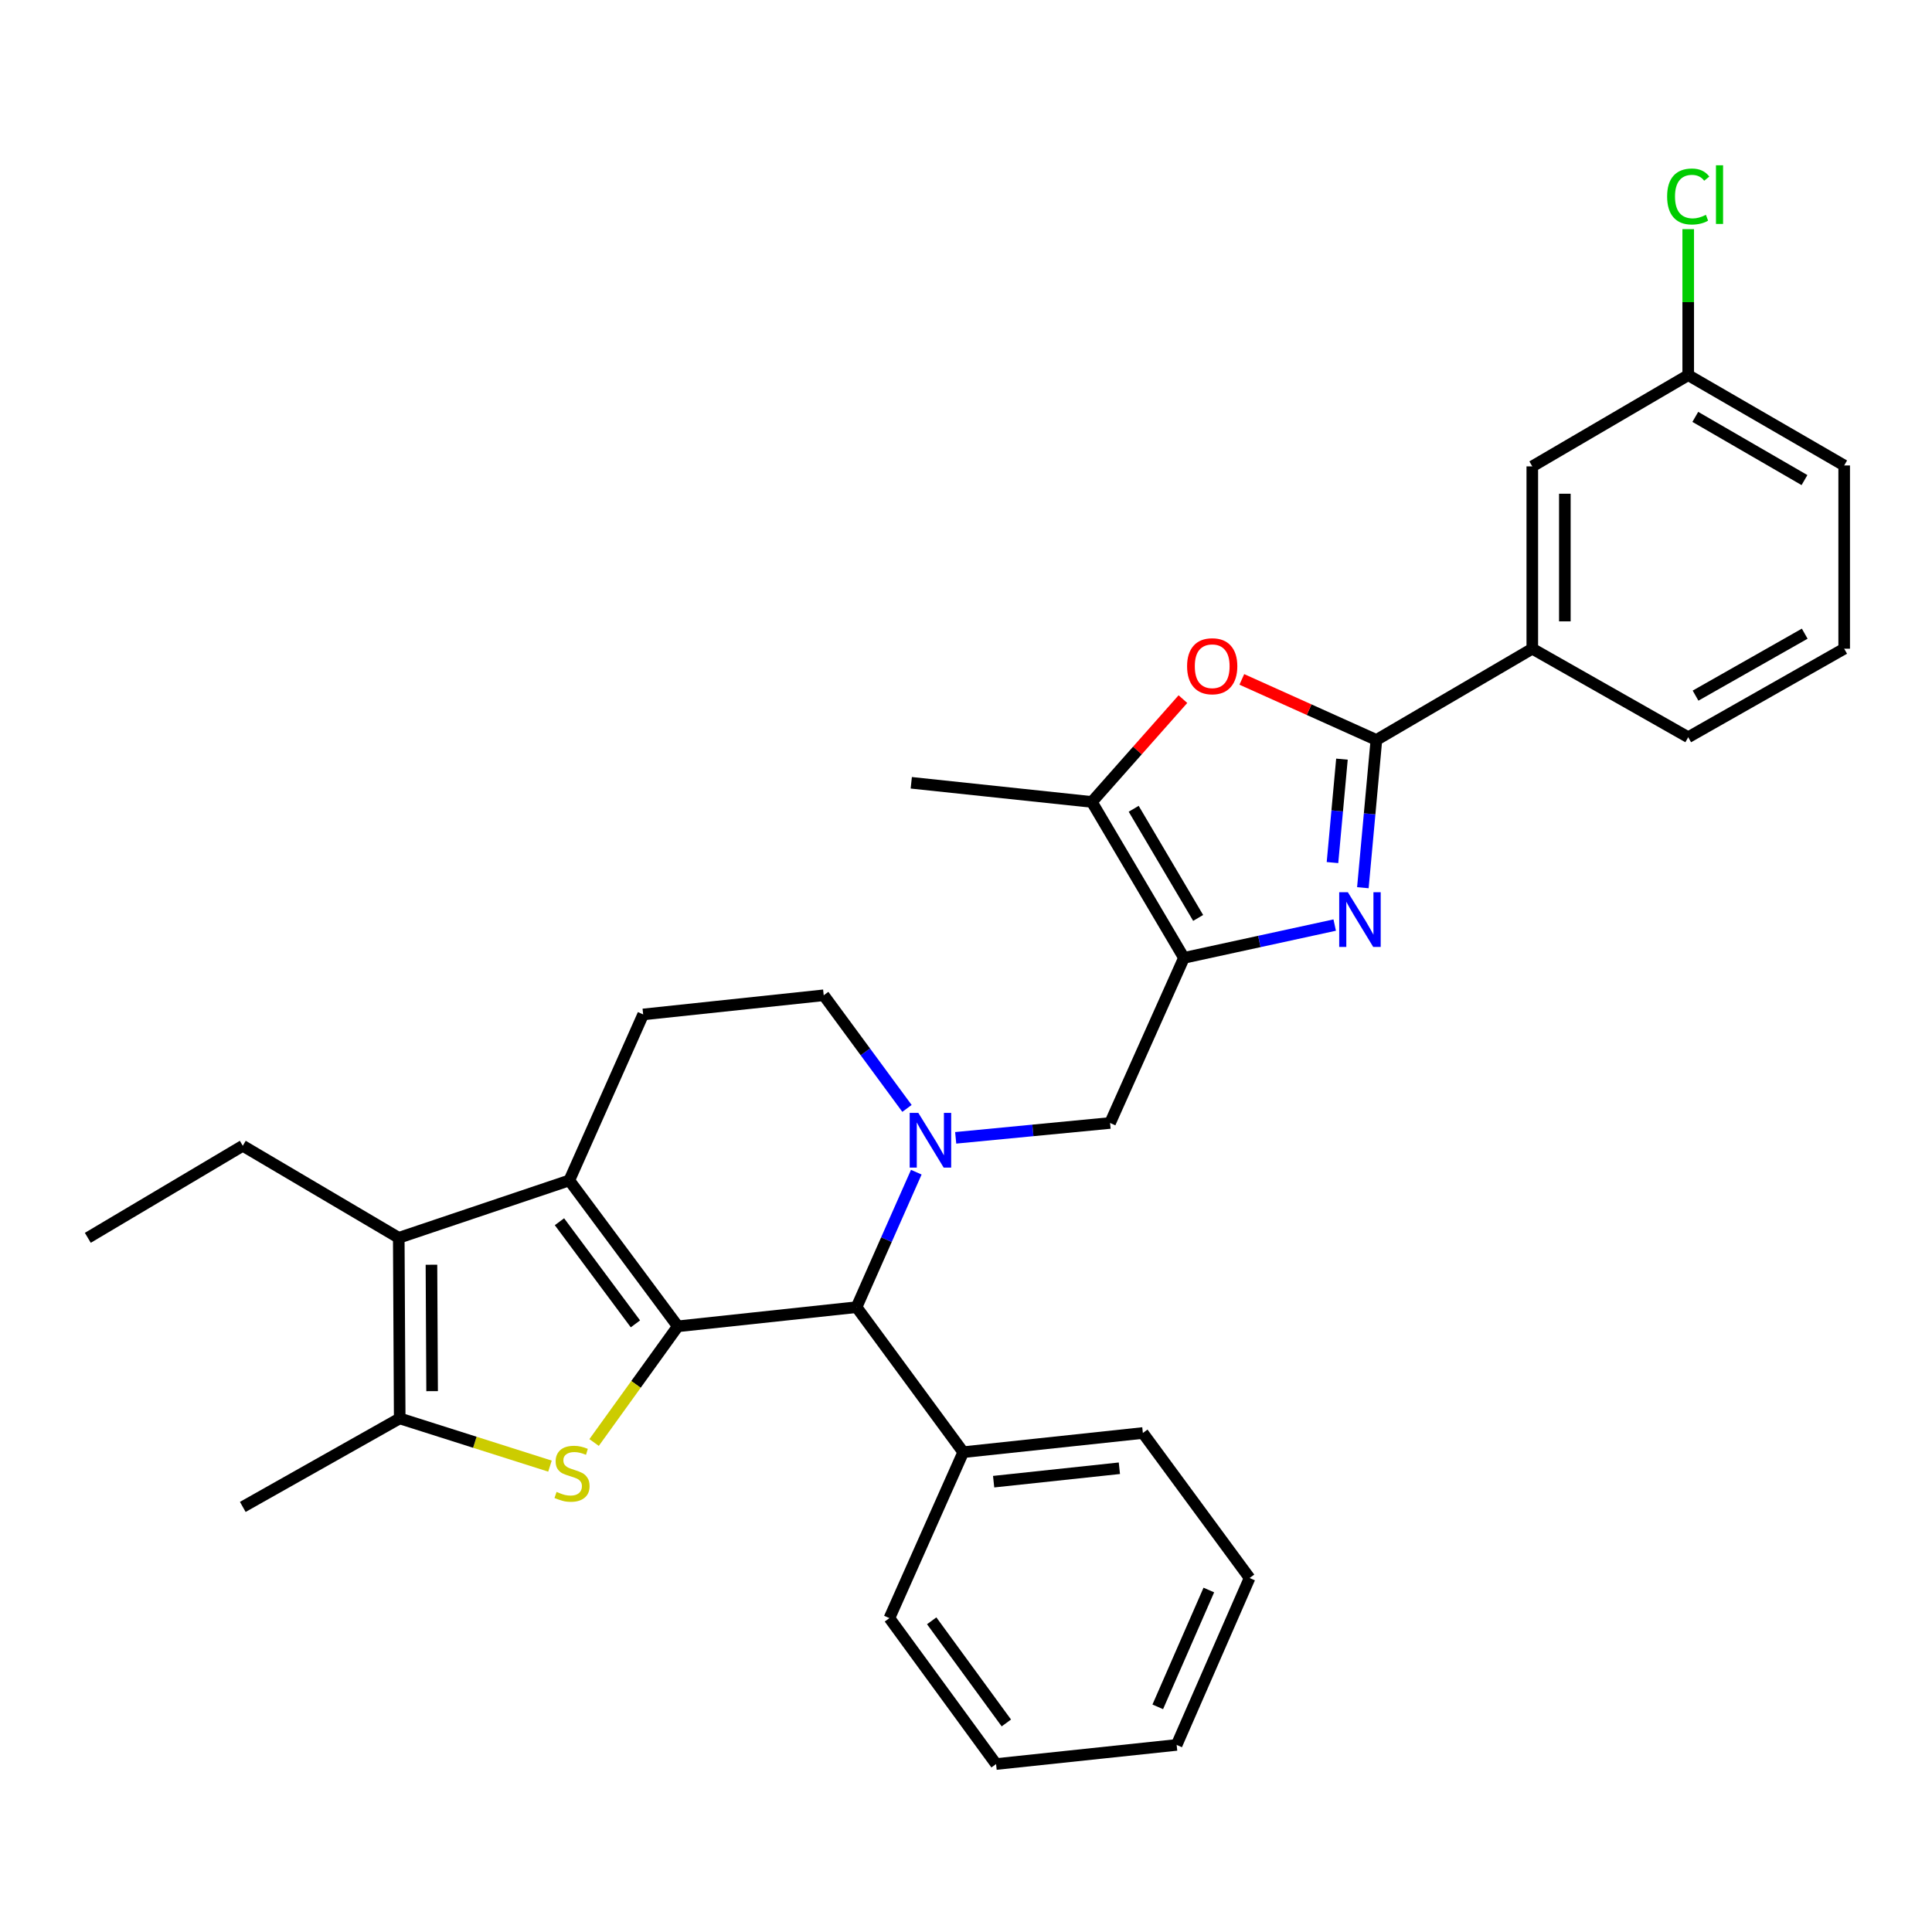 <?xml version='1.0' encoding='iso-8859-1'?>
<svg version='1.1' baseProfile='full'
              xmlns='http://www.w3.org/2000/svg'
                      xmlns:rdkit='http://www.rdkit.org/xml'
                      xmlns:xlink='http://www.w3.org/1999/xlink'
                  xml:space='preserve'
width='1000px' height='1000px' viewBox='0 0 1000 1000'>
<!-- END OF HEADER -->
<rect style='opacity:1.0;fill:#FFFFFF;stroke:none' width='1000' height='1000' x='0' y='0'> </rect>
<path class='bond-0' d='M 350.841,686.5 L 294.668,610.979' style='fill:none;fill-rule:evenodd;stroke:#000000;stroke-width:6px;stroke-linecap:butt;stroke-linejoin:miter;stroke-opacity:1' />
<path class='bond-0' d='M 328.896,685.227 L 289.575,632.363' style='fill:none;fill-rule:evenodd;stroke:#000000;stroke-width:6px;stroke-linecap:butt;stroke-linejoin:miter;stroke-opacity:1' />
<path class='bond-1' d='M 350.841,686.5 L 329.172,716.569' style='fill:none;fill-rule:evenodd;stroke:#000000;stroke-width:6px;stroke-linecap:butt;stroke-linejoin:miter;stroke-opacity:1' />
<path class='bond-1' d='M 329.172,716.569 L 307.503,746.639' style='fill:none;fill-rule:evenodd;stroke:#CCCC00;stroke-width:6px;stroke-linecap:butt;stroke-linejoin:miter;stroke-opacity:1' />
<path class='bond-8' d='M 350.841,686.5 L 443.35,676.587' style='fill:none;fill-rule:evenodd;stroke:#000000;stroke-width:6px;stroke-linecap:butt;stroke-linejoin:miter;stroke-opacity:1' />
<path class='bond-6' d='M 294.668,610.979 L 206.399,640.69' style='fill:none;fill-rule:evenodd;stroke:#000000;stroke-width:6px;stroke-linecap:butt;stroke-linejoin:miter;stroke-opacity:1' />
<path class='bond-12' d='M 294.668,610.979 L 332.906,525.069' style='fill:none;fill-rule:evenodd;stroke:#000000;stroke-width:6px;stroke-linecap:butt;stroke-linejoin:miter;stroke-opacity:1' />
<path class='bond-7' d='M 284.662,758.862 L 245.774,746.513' style='fill:none;fill-rule:evenodd;stroke:#CCCC00;stroke-width:6px;stroke-linecap:butt;stroke-linejoin:miter;stroke-opacity:1' />
<path class='bond-7' d='M 245.774,746.513 L 206.886,734.163' style='fill:none;fill-rule:evenodd;stroke:#000000;stroke-width:6px;stroke-linecap:butt;stroke-linejoin:miter;stroke-opacity:1' />
<path class='bond-2' d='M 690.838,478.816 L 651.821,487.303' style='fill:none;fill-rule:evenodd;stroke:#0000FF;stroke-width:6px;stroke-linecap:butt;stroke-linejoin:miter;stroke-opacity:1' />
<path class='bond-2' d='M 651.821,487.303 L 612.803,495.789' style='fill:none;fill-rule:evenodd;stroke:#000000;stroke-width:6px;stroke-linecap:butt;stroke-linejoin:miter;stroke-opacity:1' />
<path class='bond-5' d='M 705.418,459.479 L 708.918,421.237' style='fill:none;fill-rule:evenodd;stroke:#0000FF;stroke-width:6px;stroke-linecap:butt;stroke-linejoin:miter;stroke-opacity:1' />
<path class='bond-5' d='M 708.918,421.237 L 712.418,382.995' style='fill:none;fill-rule:evenodd;stroke:#000000;stroke-width:6px;stroke-linecap:butt;stroke-linejoin:miter;stroke-opacity:1' />
<path class='bond-5' d='M 689.689,446.471 L 692.139,419.702' style='fill:none;fill-rule:evenodd;stroke:#0000FF;stroke-width:6px;stroke-linecap:butt;stroke-linejoin:miter;stroke-opacity:1' />
<path class='bond-5' d='M 692.139,419.702 L 694.589,392.932' style='fill:none;fill-rule:evenodd;stroke:#000000;stroke-width:6px;stroke-linecap:butt;stroke-linejoin:miter;stroke-opacity:1' />
<path class='bond-3' d='M 612.803,495.789 L 574.575,581.25' style='fill:none;fill-rule:evenodd;stroke:#000000;stroke-width:6px;stroke-linecap:butt;stroke-linejoin:miter;stroke-opacity:1' />
<path class='bond-10' d='M 612.803,495.789 L 565.14,415.083' style='fill:none;fill-rule:evenodd;stroke:#000000;stroke-width:6px;stroke-linecap:butt;stroke-linejoin:miter;stroke-opacity:1' />
<path class='bond-10' d='M 620.161,475.115 L 586.797,418.621' style='fill:none;fill-rule:evenodd;stroke:#000000;stroke-width:6px;stroke-linecap:butt;stroke-linejoin:miter;stroke-opacity:1' />
<path class='bond-4' d='M 474.275,606.721 L 458.813,641.654' style='fill:none;fill-rule:evenodd;stroke:#0000FF;stroke-width:6px;stroke-linecap:butt;stroke-linejoin:miter;stroke-opacity:1' />
<path class='bond-4' d='M 458.813,641.654 L 443.35,676.587' style='fill:none;fill-rule:evenodd;stroke:#000000;stroke-width:6px;stroke-linecap:butt;stroke-linejoin:miter;stroke-opacity:1' />
<path class='bond-11' d='M 494.663,588.941 L 534.619,585.096' style='fill:none;fill-rule:evenodd;stroke:#0000FF;stroke-width:6px;stroke-linecap:butt;stroke-linejoin:miter;stroke-opacity:1' />
<path class='bond-11' d='M 534.619,585.096 L 574.575,581.25' style='fill:none;fill-rule:evenodd;stroke:#000000;stroke-width:6px;stroke-linecap:butt;stroke-linejoin:miter;stroke-opacity:1' />
<path class='bond-14' d='M 469.451,573.71 L 447.901,544.433' style='fill:none;fill-rule:evenodd;stroke:#0000FF;stroke-width:6px;stroke-linecap:butt;stroke-linejoin:miter;stroke-opacity:1' />
<path class='bond-14' d='M 447.901,544.433 L 426.352,515.156' style='fill:none;fill-rule:evenodd;stroke:#000000;stroke-width:6px;stroke-linecap:butt;stroke-linejoin:miter;stroke-opacity:1' />
<path class='bond-13' d='M 712.418,382.995 L 793.114,335.771' style='fill:none;fill-rule:evenodd;stroke:#000000;stroke-width:6px;stroke-linecap:butt;stroke-linejoin:miter;stroke-opacity:1' />
<path class='bond-34' d='M 712.418,382.995 L 677.591,367.325' style='fill:none;fill-rule:evenodd;stroke:#000000;stroke-width:6px;stroke-linecap:butt;stroke-linejoin:miter;stroke-opacity:1' />
<path class='bond-34' d='M 677.591,367.325 L 642.763,351.655' style='fill:none;fill-rule:evenodd;stroke:#FF0000;stroke-width:6px;stroke-linecap:butt;stroke-linejoin:miter;stroke-opacity:1' />
<path class='bond-18' d='M 206.399,640.69 L 125.665,593.054' style='fill:none;fill-rule:evenodd;stroke:#000000;stroke-width:6px;stroke-linecap:butt;stroke-linejoin:miter;stroke-opacity:1' />
<path class='bond-31' d='M 206.399,640.69 L 206.886,734.163' style='fill:none;fill-rule:evenodd;stroke:#000000;stroke-width:6px;stroke-linecap:butt;stroke-linejoin:miter;stroke-opacity:1' />
<path class='bond-31' d='M 223.32,654.623 L 223.661,720.055' style='fill:none;fill-rule:evenodd;stroke:#000000;stroke-width:6px;stroke-linecap:butt;stroke-linejoin:miter;stroke-opacity:1' />
<path class='bond-19' d='M 206.886,734.163 L 125.665,779.974' style='fill:none;fill-rule:evenodd;stroke:#000000;stroke-width:6px;stroke-linecap:butt;stroke-linejoin:miter;stroke-opacity:1' />
<path class='bond-16' d='M 443.35,676.587 L 498.568,751.649' style='fill:none;fill-rule:evenodd;stroke:#000000;stroke-width:6px;stroke-linecap:butt;stroke-linejoin:miter;stroke-opacity:1' />
<path class='bond-9' d='M 612.279,361.866 L 588.709,388.475' style='fill:none;fill-rule:evenodd;stroke:#FF0000;stroke-width:6px;stroke-linecap:butt;stroke-linejoin:miter;stroke-opacity:1' />
<path class='bond-9' d='M 588.709,388.475 L 565.14,415.083' style='fill:none;fill-rule:evenodd;stroke:#000000;stroke-width:6px;stroke-linecap:butt;stroke-linejoin:miter;stroke-opacity:1' />
<path class='bond-21' d='M 565.14,415.083 L 471.675,405.17' style='fill:none;fill-rule:evenodd;stroke:#000000;stroke-width:6px;stroke-linecap:butt;stroke-linejoin:miter;stroke-opacity:1' />
<path class='bond-32' d='M 332.906,525.069 L 426.352,515.156' style='fill:none;fill-rule:evenodd;stroke:#000000;stroke-width:6px;stroke-linecap:butt;stroke-linejoin:miter;stroke-opacity:1' />
<path class='bond-15' d='M 793.114,335.771 L 793.114,241.399' style='fill:none;fill-rule:evenodd;stroke:#000000;stroke-width:6px;stroke-linecap:butt;stroke-linejoin:miter;stroke-opacity:1' />
<path class='bond-15' d='M 809.963,321.616 L 809.963,255.555' style='fill:none;fill-rule:evenodd;stroke:#000000;stroke-width:6px;stroke-linecap:butt;stroke-linejoin:miter;stroke-opacity:1' />
<path class='bond-22' d='M 793.114,335.771 L 873.821,381.582' style='fill:none;fill-rule:evenodd;stroke:#000000;stroke-width:6px;stroke-linecap:butt;stroke-linejoin:miter;stroke-opacity:1' />
<path class='bond-17' d='M 793.114,241.399 L 873.821,194.185' style='fill:none;fill-rule:evenodd;stroke:#000000;stroke-width:6px;stroke-linecap:butt;stroke-linejoin:miter;stroke-opacity:1' />
<path class='bond-24' d='M 498.568,751.649 L 591.546,741.717' style='fill:none;fill-rule:evenodd;stroke:#000000;stroke-width:6px;stroke-linecap:butt;stroke-linejoin:miter;stroke-opacity:1' />
<path class='bond-24' d='M 514.304,766.913 L 579.388,759.961' style='fill:none;fill-rule:evenodd;stroke:#000000;stroke-width:6px;stroke-linecap:butt;stroke-linejoin:miter;stroke-opacity:1' />
<path class='bond-25' d='M 498.568,751.649 L 460.358,837.541' style='fill:none;fill-rule:evenodd;stroke:#000000;stroke-width:6px;stroke-linecap:butt;stroke-linejoin:miter;stroke-opacity:1' />
<path class='bond-20' d='M 873.821,194.185 L 873.821,156.395' style='fill:none;fill-rule:evenodd;stroke:#000000;stroke-width:6px;stroke-linecap:butt;stroke-linejoin:miter;stroke-opacity:1' />
<path class='bond-20' d='M 873.821,156.395 L 873.821,118.606' style='fill:none;fill-rule:evenodd;stroke:#00CC00;stroke-width:6px;stroke-linecap:butt;stroke-linejoin:miter;stroke-opacity:1' />
<path class='bond-35' d='M 873.821,194.185 L 954.545,240.922' style='fill:none;fill-rule:evenodd;stroke:#000000;stroke-width:6px;stroke-linecap:butt;stroke-linejoin:miter;stroke-opacity:1' />
<path class='bond-35' d='M 877.487,215.777 L 933.995,248.492' style='fill:none;fill-rule:evenodd;stroke:#000000;stroke-width:6px;stroke-linecap:butt;stroke-linejoin:miter;stroke-opacity:1' />
<path class='bond-27' d='M 125.665,593.054 L 45.455,640.69' style='fill:none;fill-rule:evenodd;stroke:#000000;stroke-width:6px;stroke-linecap:butt;stroke-linejoin:miter;stroke-opacity:1' />
<path class='bond-23' d='M 873.821,381.582 L 954.545,335.771' style='fill:none;fill-rule:evenodd;stroke:#000000;stroke-width:6px;stroke-linecap:butt;stroke-linejoin:miter;stroke-opacity:1' />
<path class='bond-23' d='M 877.614,360.056 L 934.121,327.989' style='fill:none;fill-rule:evenodd;stroke:#000000;stroke-width:6px;stroke-linecap:butt;stroke-linejoin:miter;stroke-opacity:1' />
<path class='bond-26' d='M 954.545,335.771 L 954.545,240.922' style='fill:none;fill-rule:evenodd;stroke:#000000;stroke-width:6px;stroke-linecap:butt;stroke-linejoin:miter;stroke-opacity:1' />
<path class='bond-28' d='M 591.546,741.717 L 646.791,816.779' style='fill:none;fill-rule:evenodd;stroke:#000000;stroke-width:6px;stroke-linecap:butt;stroke-linejoin:miter;stroke-opacity:1' />
<path class='bond-29' d='M 460.358,837.541 L 515.566,913.07' style='fill:none;fill-rule:evenodd;stroke:#000000;stroke-width:6px;stroke-linecap:butt;stroke-linejoin:miter;stroke-opacity:1' />
<path class='bond-29' d='M 482.242,838.927 L 520.888,891.798' style='fill:none;fill-rule:evenodd;stroke:#000000;stroke-width:6px;stroke-linecap:butt;stroke-linejoin:miter;stroke-opacity:1' />
<path class='bond-33' d='M 646.791,816.779 L 609.031,903.167' style='fill:none;fill-rule:evenodd;stroke:#000000;stroke-width:6px;stroke-linecap:butt;stroke-linejoin:miter;stroke-opacity:1' />
<path class='bond-33' d='M 625.689,822.989 L 599.257,883.461' style='fill:none;fill-rule:evenodd;stroke:#000000;stroke-width:6px;stroke-linecap:butt;stroke-linejoin:miter;stroke-opacity:1' />
<path class='bond-30' d='M 515.566,913.07 L 609.031,903.167' style='fill:none;fill-rule:evenodd;stroke:#000000;stroke-width:6px;stroke-linecap:butt;stroke-linejoin:miter;stroke-opacity:1' />
<path  class='atom-2' d='M 288.082 772.208
Q 288.402 772.328, 289.722 772.888
Q 291.042 773.448, 292.482 773.808
Q 293.962 774.128, 295.402 774.128
Q 298.082 774.128, 299.642 772.848
Q 301.202 771.528, 301.202 769.248
Q 301.202 767.688, 300.402 766.728
Q 299.642 765.768, 298.442 765.248
Q 297.242 764.728, 295.242 764.128
Q 292.722 763.368, 291.202 762.648
Q 289.722 761.928, 288.642 760.408
Q 287.602 758.888, 287.602 756.328
Q 287.602 752.768, 290.002 750.568
Q 292.442 748.368, 297.242 748.368
Q 300.522 748.368, 304.242 749.928
L 303.322 753.008
Q 299.922 751.608, 297.362 751.608
Q 294.602 751.608, 293.082 752.768
Q 291.562 753.888, 291.602 755.848
Q 291.602 757.368, 292.362 758.288
Q 293.162 759.208, 294.282 759.728
Q 295.442 760.248, 297.362 760.848
Q 299.922 761.648, 301.442 762.448
Q 302.962 763.248, 304.042 764.888
Q 305.162 766.488, 305.162 769.248
Q 305.162 773.168, 302.522 775.288
Q 299.922 777.368, 295.562 777.368
Q 293.042 777.368, 291.122 776.808
Q 289.242 776.288, 287.002 775.368
L 288.082 772.208
' fill='#CCCC00'/>
<path  class='atom-3' d='M 697.649 461.813
L 706.929 476.813
Q 707.849 478.293, 709.329 480.973
Q 710.809 483.653, 710.889 483.813
L 710.889 461.813
L 714.649 461.813
L 714.649 490.133
L 710.769 490.133
L 700.809 473.733
Q 699.649 471.813, 698.409 469.613
Q 697.209 467.413, 696.849 466.733
L 696.849 490.133
L 693.169 490.133
L 693.169 461.813
L 697.649 461.813
' fill='#0000FF'/>
<path  class='atom-5' d='M 475.328 576.039
L 484.608 591.039
Q 485.528 592.519, 487.008 595.199
Q 488.488 597.879, 488.568 598.039
L 488.568 576.039
L 492.328 576.039
L 492.328 604.359
L 488.448 604.359
L 478.488 587.959
Q 477.328 586.039, 476.088 583.839
Q 474.888 581.639, 474.528 580.959
L 474.528 604.359
L 470.848 604.359
L 470.848 576.039
L 475.328 576.039
' fill='#0000FF'/>
<path  class='atom-10' d='M 614.434 344.838
Q 614.434 338.038, 617.794 334.238
Q 621.154 330.438, 627.434 330.438
Q 633.714 330.438, 637.074 334.238
Q 640.434 338.038, 640.434 344.838
Q 640.434 351.718, 637.034 355.638
Q 633.634 359.518, 627.434 359.518
Q 621.194 359.518, 617.794 355.638
Q 614.434 351.758, 614.434 344.838
M 627.434 356.318
Q 631.754 356.318, 634.074 353.438
Q 636.434 350.518, 636.434 344.838
Q 636.434 339.278, 634.074 336.478
Q 631.754 333.638, 627.434 333.638
Q 623.114 333.638, 620.754 336.438
Q 618.434 339.238, 618.434 344.838
Q 618.434 350.558, 620.754 353.438
Q 623.114 356.318, 627.434 356.318
' fill='#FF0000'/>
<path  class='atom-21' d='M 862.901 101.71
Q 862.901 94.67, 866.181 90.99
Q 869.501 87.27, 875.781 87.27
Q 881.621 87.27, 884.741 91.39
L 882.101 93.55
Q 879.821 90.55, 875.781 90.55
Q 871.501 90.55, 869.221 93.43
Q 866.981 96.27, 866.981 101.71
Q 866.981 107.31, 869.301 110.19
Q 871.661 113.07, 876.221 113.07
Q 879.341 113.07, 882.981 111.19
L 884.101 114.19
Q 882.621 115.15, 880.381 115.71
Q 878.141 116.27, 875.661 116.27
Q 869.501 116.27, 866.181 112.51
Q 862.901 108.75, 862.901 101.71
' fill='#00CC00'/>
<path  class='atom-21' d='M 888.181 85.55
L 891.861 85.55
L 891.861 115.91
L 888.181 115.91
L 888.181 85.55
' fill='#00CC00'/>
</svg>
